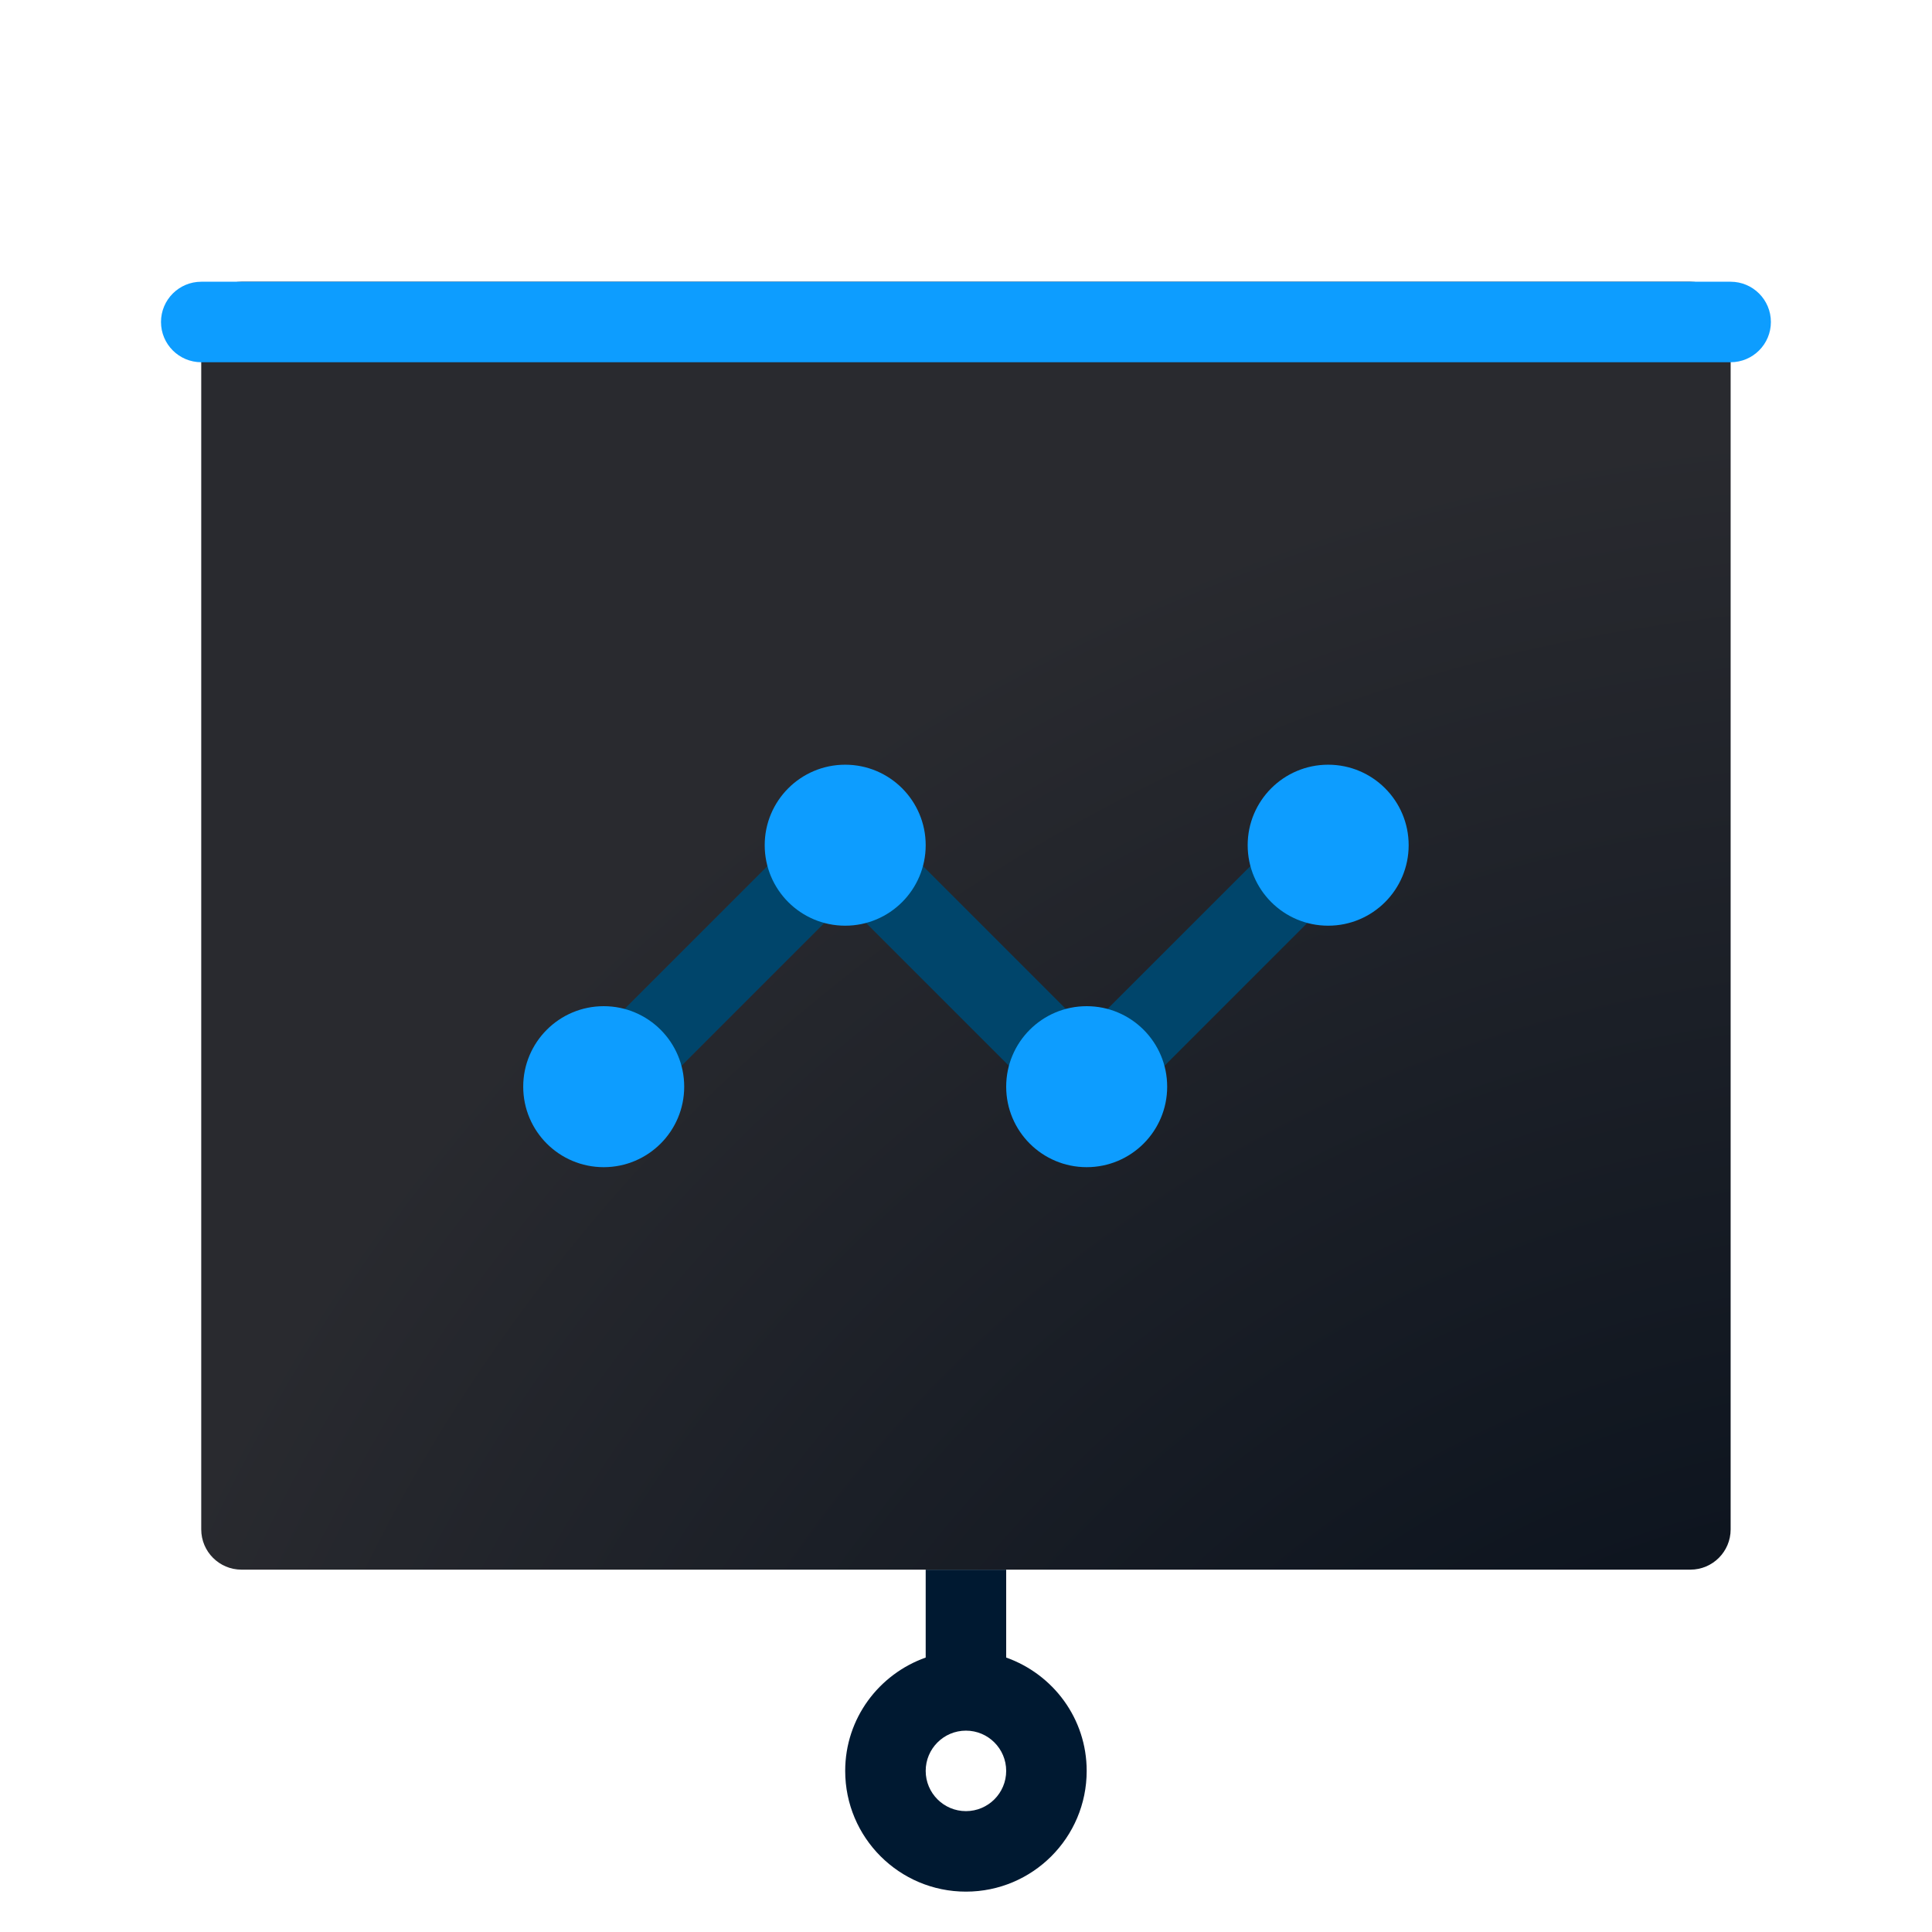 <?xml version="1.0" encoding="UTF-8"?>
<svg xmlns="http://www.w3.org/2000/svg" xmlns:xlink="http://www.w3.org/1999/xlink" viewBox="0,0,256,256" width="48px" height="48px" fill-rule="nonzero">
  <defs>
    <radialGradient cx="47.589" cy="58.033" r="47.495" gradientUnits="userSpaceOnUse" id="color-1">
      <stop offset="0.131" stop-color="#000a17"></stop>
      <stop offset="1" stop-color="#292a2f"></stop>
    </radialGradient>
  </defs>
  <g fill="none" fill-rule="nonzero" stroke="none" stroke-width="1" stroke-linecap="butt" stroke-linejoin="miter" stroke-miterlimit="10" stroke-dasharray="" stroke-dashoffset="0" font-family="none" font-weight="none" font-size="none" text-anchor="none" style="mix-blend-mode: normal">
    <g transform="scale(5.333,5.333)">
      <path d="M25,41.184v-2.184h-2v2.184c-1.163,0.413 -2,1.512 -2,2.816c0,1.657 1.343,3 3,3c1.657,0 3,-1.343 3,-3c0,-1.304 -0.837,-2.403 -2,-2.816zM24,45c-0.552,0 -1,-0.448 -1,-1c0,-0.552 0.448,-1 1,-1c0.552,0 1,0.448 1,1c0,0.552 -0.448,1 -1,1z" fill="#001931"></path>
      <path d="M42,7h-36c-0.552,0 -1,0.448 -1,1v30c0,0.552 0.448,1 1,1h36c0.552,0 1,-0.448 1,-1v-30c0,-0.552 -0.448,-1 -1,-1z" fill="url(#color-1)"></path>
      <path d="M43,7h-38c-0.552,0 -1,0.448 -1,1c0,0.552 0.448,1 1,1h38c0.552,0 1,-0.448 1,-1c0,-0.552 -0.448,-1 -1,-1z" fill="#0d9dff"></path>
      <path d="M27,28.414l-6,-6l-5.293,5.293l-1.414,-1.414l6.707,-6.707l6,6l5.293,-5.293l1.414,1.414z" fill="#00456b"></path>
      <circle cx="33" cy="21" r="2" fill="#0d9dff"></circle>
      <circle cx="27" cy="27" r="2" fill="#0d9dff"></circle>
      <circle cx="21" cy="21" r="2" fill="#0d9dff"></circle>
      <circle cx="15" cy="27" r="2" fill="#0d9dff"></circle>
    </g>
  </g>
</svg>
